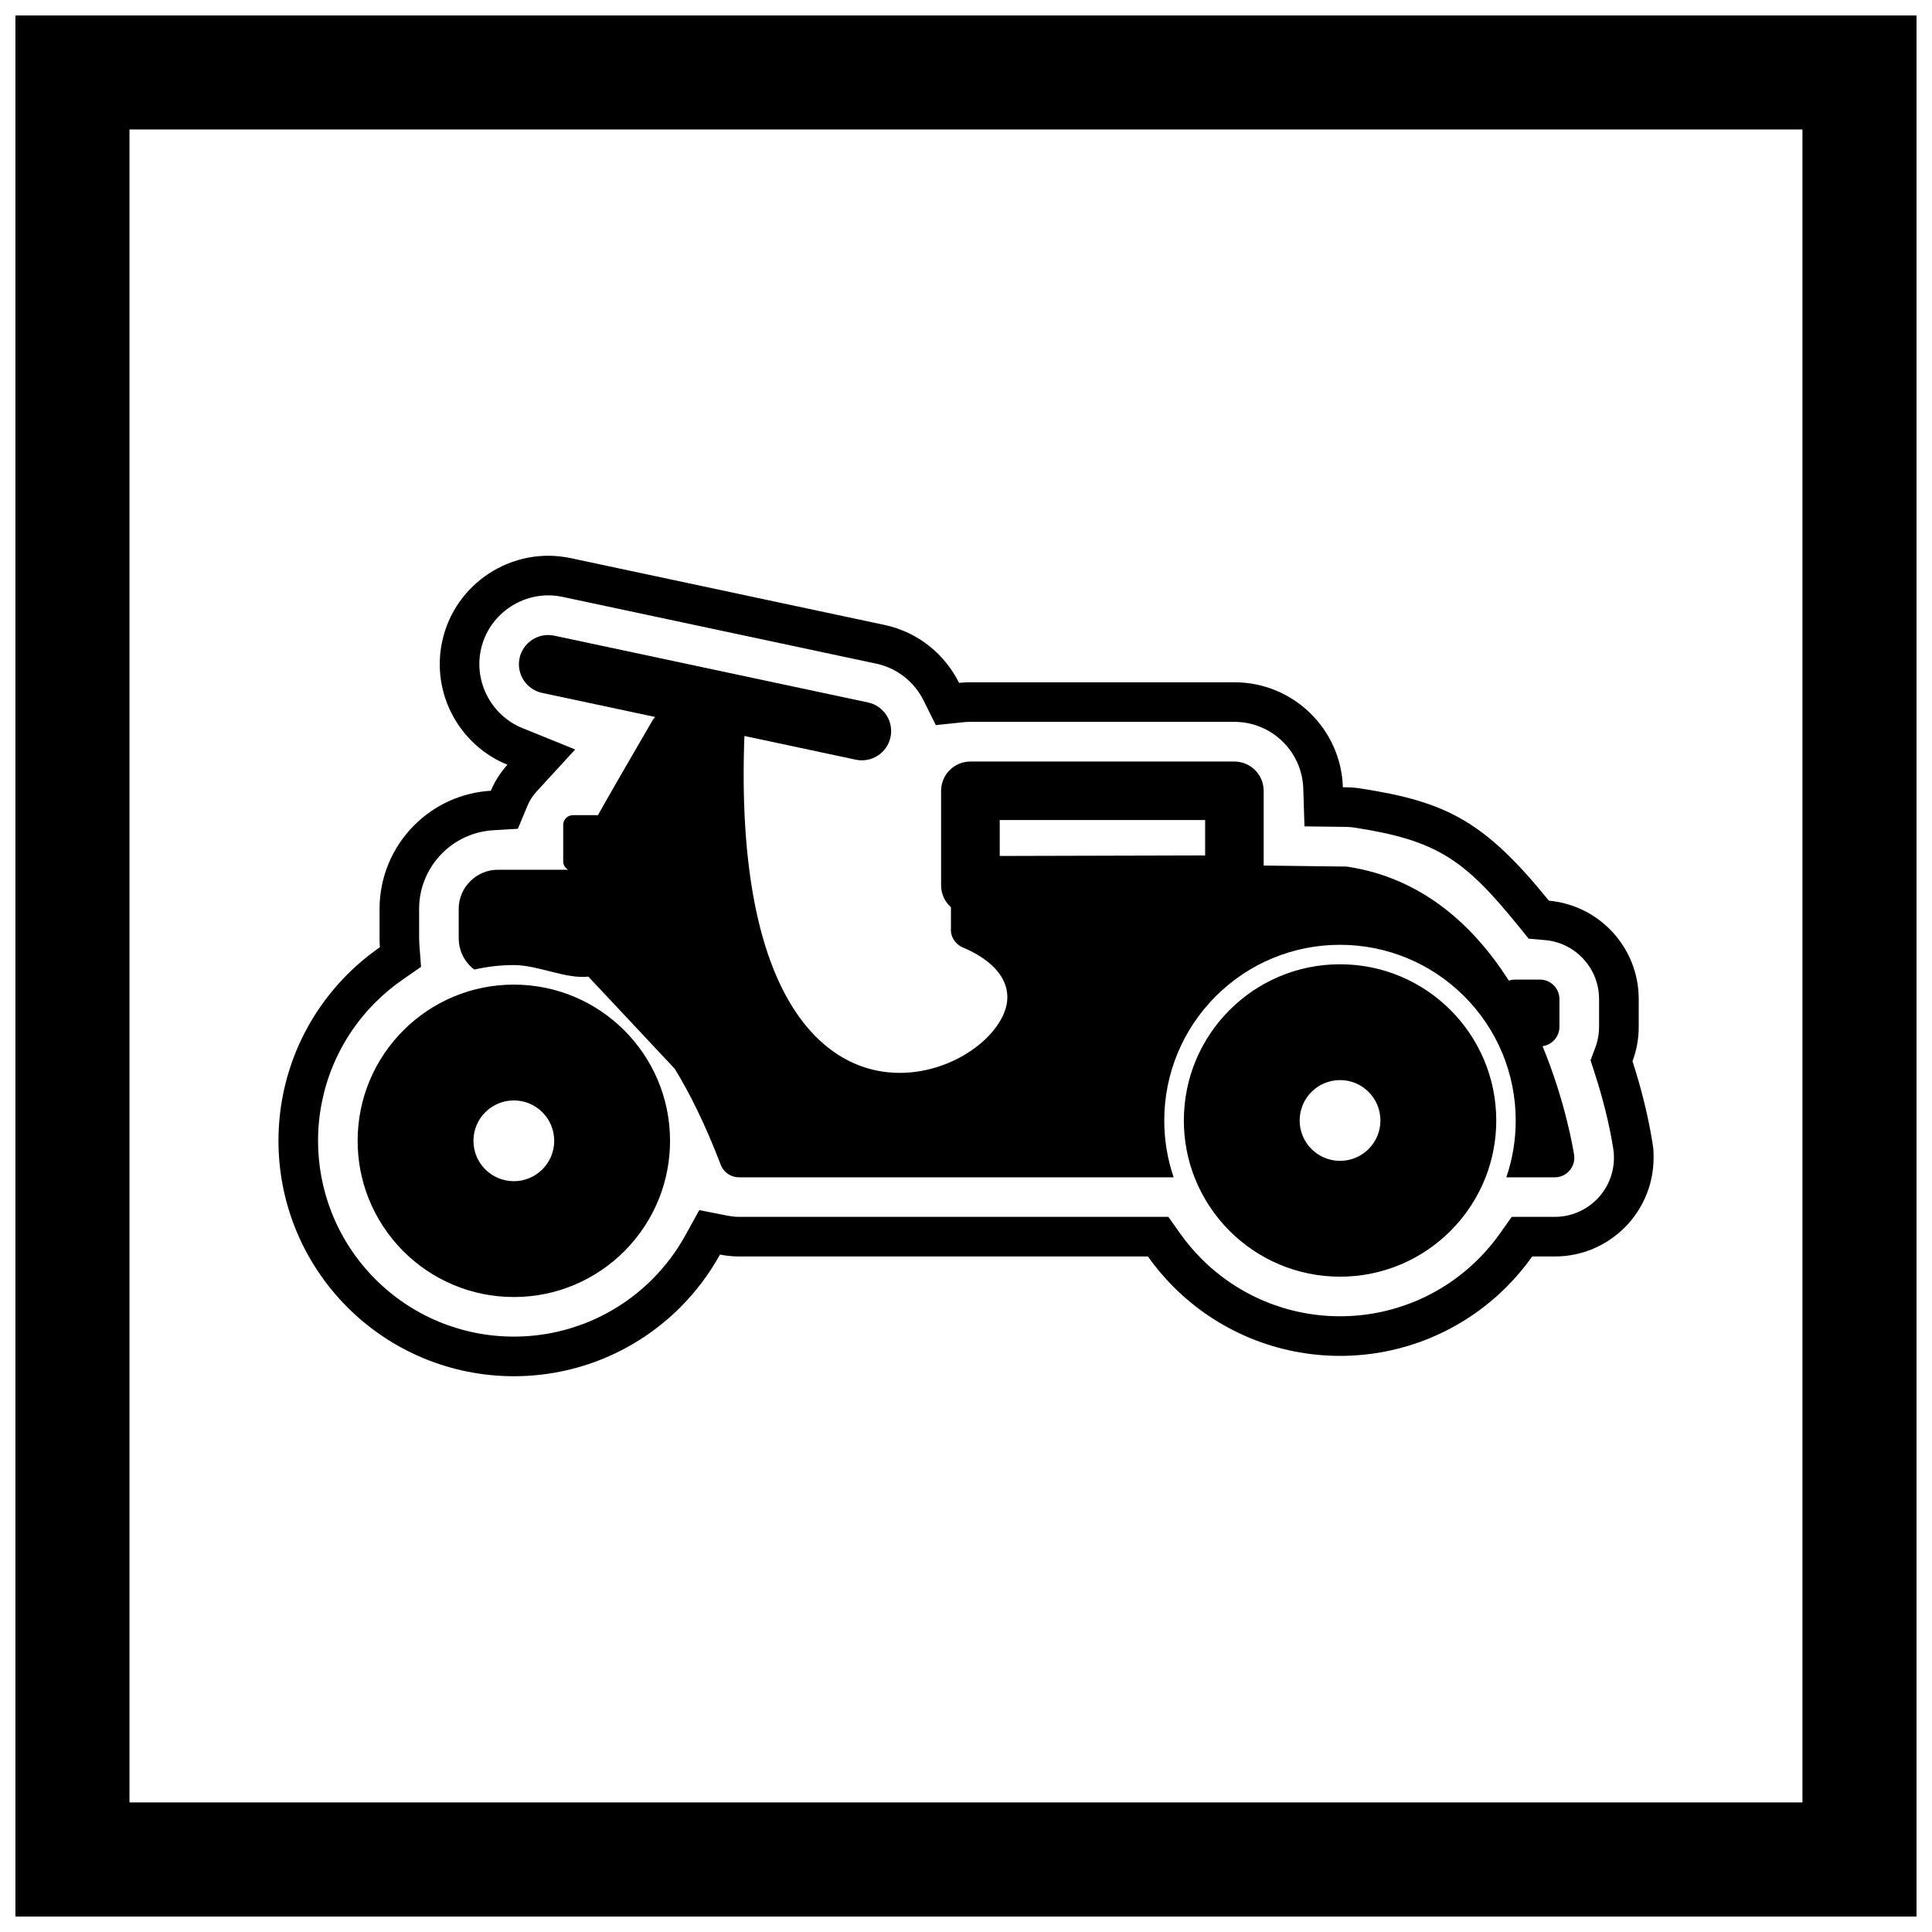 <?xml version="1.0" encoding="UTF-8"?>
<!-- The Best Svg Icon site in the world: iconSvg.co, Visit us! https://iconsvg.co -->
<svg width="800px" height="800px" version="1.1" viewBox="144 144 512 512" xmlns="http://www.w3.org/2000/svg">
 <defs>
  <clipPath id="a">
   <path d="m148.09 148.09h503.81v503.81h-503.81z"/>
  </clipPath>
 </defs>
 <g clip-path="url(#a)">
  <path d="m148.09 148.09h503.81v503.81h-503.81zm30.227 30.227h443.35v443.35h-443.35z" fill-rule="evenodd"/>
 </g>
 <path d="m550.05 476.98c-2.035 2.871-4.312 5.57-6.809 8.07-11.723 11.723-27.531 18.273-44.113 18.273-16.582 0-32.391-6.551-44.113-18.273-2.5-2.5-4.777-5.199-6.809-8.07h-108.25c-1.75 0-3.473-0.172-5.148-0.504-2.828 5.113-6.367 9.816-10.512 13.965-11.723 11.723-27.531 18.273-44.113 18.273-16.582 0-32.391-6.547-44.113-18.273-6.094-6.094-10.879-13.395-14.012-21.426-2.824-7.234-4.262-14.922-4.262-22.688 0-16.582 6.551-32.391 18.273-44.113 2.668-2.668 5.551-5.07 8.602-7.188-0.059-0.777-0.086-1.555-0.086-2.34v-7.844c0-8.312 3.309-16.262 9.184-22.137l0.02-0.02c5.438-5.438 12.652-8.68 20.289-9.129 1.062-2.551 2.562-4.879 4.402-6.887-12.656-5.133-20.242-18.789-17.316-32.598 3.285-15.5 18.602-25.453 34.102-22.156l83.141 17.699c8.906 1.895 15.98 7.762 19.754 15.352 0.992-0.105 2.004-0.156 3.023-0.156h69.957c15.559 0 28.246 12.383 28.738 27.82l0.285 0.004c1.406 0 2.742 0.07 4.141 0.281 23.125 3.519 33.137 8.777 50.172 29.777 13.328 1.191 23.801 12.414 23.801 26.047v7.379c0 3.195-0.578 6.273-1.645 9.125 2.281 7.043 4.121 14.355 5.25 21.375 0.285 1.766 0.336 2.027 0.336 4.191 0 14.445-11.723 26.168-26.168 26.168zm-275.36-112.95c-5.094 0.301-9.879 2.469-13.488 6.074l-0.02 0.02c-3.906 3.906-6.109 9.188-6.109 14.715v7.844c0 0.52 0.02 1.039 0.059 1.559l0.449 5.988-4.934 3.422c-2.559 1.773-4.957 3.777-7.16 5.981-9.758 9.758-15.199 22.895-15.199 36.691 0 6.457 1.191 12.855 3.543 18.871 2.606 6.676 6.59 12.754 11.656 17.82 9.758 9.758 22.895 15.199 36.691 15.199s26.938-5.441 36.691-15.199c3.441-3.441 6.394-7.359 8.746-11.621l3.707-6.707 7.519 1.488c1.023 0.203 2.066 0.305 3.109 0.305h113.68l3.137 4.43c1.695 2.394 3.594 4.641 5.668 6.715 9.758 9.758 22.895 15.199 36.691 15.199s26.938-5.441 36.691-15.199c2.074-2.074 3.973-4.324 5.668-6.715l3.137-4.43h11.418c8.648 0 15.672-7.019 15.672-15.672 0-1.16-0.023-1.402-0.203-2.527-1.074-6.695-2.785-13.355-4.871-19.805l-1.125-3.481 1.277-3.426c0.652-1.746 0.98-3.59 0.98-5.453v-7.379c0-8.074-6.199-14.875-14.238-15.594l-4.422-0.395-2.797-3.445c-14.207-17.516-21.496-22.652-43.598-26.016-0.879-0.133-1.801-0.152-2.688-0.164l-10.324-0.125-0.32-10.039c-0.312-9.836-8.406-17.66-18.246-17.66h-69.957c-0.645 0-1.289 0.035-1.93 0.102l-7.246 0.758-3.246-6.523c-2.488-5.004-7.066-8.594-12.543-9.762l-83.141-17.699c-9.816-2.09-19.566 4.25-21.648 14.066-1.82 8.586 2.863 17.398 10.992 20.695l14.012 5.68-10.223 11.141c-1.031 1.121-1.859 2.418-2.445 3.824l-2.523 6.055-6.547 0.387z" fill-rule="evenodd"/>
 <path d="m319.56 427.23h3.269m-22.809-24.332-0.117-0.082c-6.023 0.664-13.242-3.059-19.73-3.059-3.562 0-7.078 0.406-10.484 1.188-0.383-0.289-0.75-0.605-1.09-0.945-1.871-1.871-3.035-4.461-3.035-7.312v-7.844c0-2.836 1.164-5.418 3.035-7.293l0.02-0.02c1.875-1.871 4.457-3.035 7.293-3.035h18.648c-0.777-0.445-1.305-1.285-1.305-2.238v-9.656c0-1.418 1.16-2.578 2.578-2.578h6.625c3.797-6.754 8.5-14.855 14.207-24.664 0.203-0.418 0.469-0.816 0.797-1.18l0.016 0.016c0.059-0.066 0.113-0.125 0.172-0.188l-29.992-6.383c-4.18-0.891-6.859-5.012-5.973-9.191 0.887-4.18 5.012-6.867 9.195-5.977l83.141 17.699c4.18 0.891 6.859 5.012 5.973 9.191-0.887 4.184-5.012 6.867-9.195 5.977l-29.523-6.285c-2.516 67.34 19.656 88.473 39.945 89.258 6.547 0.254 12.902-1.57 18.109-4.59 5.043-2.926 8.918-6.906 10.703-11.109 2.523-5.93 0.148-12.715-10.586-17.391-2.016-0.707-3.461-2.629-3.461-4.887h0.02l0.004-5.902c-1.598-1.418-2.606-3.484-2.606-5.789v-25.051c0-4.285 3.477-7.762 7.762-7.762h69.957c4.285 0 7.762 3.477 7.762 7.762v19.801l21.066 0.262c0.387-0.031 0.777-0.016 1.176 0.043v0.004c20.004 3.039 33.613 15.883 42.734 30.195 0.527-0.184 1.098-0.285 1.688-0.285h6.555c2.84 0 5.16 2.32 5.16 5.16v7.379c0 2.606-1.957 4.773-4.473 5.113 6.137 14.859 8.18 27.652 8.344 28.715 0.047 0.281 0.07 0.57 0.07 0.863 0 2.859-2.316 5.176-5.176 5.176h-12.836c1.652-4.844 2.488-9.922 2.488-15.051 0-12.391-4.883-24.172-13.641-32.93-8.758-8.758-20.539-13.641-32.93-13.641-12.387 0-24.172 4.883-32.93 13.641-8.758 8.758-13.641 20.543-13.641 32.93 0 5.129 0.836 10.207 2.488 15.051h-115.09c-2.121 0.043-4.137-1.23-4.938-3.324v-0.012c-4.074-10.641-8.195-18.906-12.18-25.426l-22.809-24.332zm21.547 43.43c0-11.43-4.633-21.781-12.125-29.27-7.492-7.492-17.84-12.125-29.27-12.125-11.43 0-21.781 4.633-29.27 12.125-7.492 7.492-12.125 17.84-12.125 29.27 0 5.309 1 10.387 2.82 15.051 2.102 5.379 5.293 10.207 9.305 14.219 7.492 7.492 17.84 12.125 29.27 12.125 11.43 0 21.781-4.633 29.27-12.125 4.012-4.012 7.203-8.84 9.305-14.219 1.82-4.664 2.82-9.742 2.82-15.051zm-41.395-10.703c5.91 0 10.699 4.789 10.699 10.703 0 5.91-4.789 10.699-10.699 10.699-5.91 0-10.703-4.789-10.703-10.699 0-5.91 4.789-10.703 10.703-10.703zm260.35 5.312c0-11.43-4.633-21.781-12.125-29.27-7.492-7.492-17.84-12.125-29.27-12.125-11.43 0-21.781 4.633-29.27 12.125-7.492 7.492-12.125 17.84-12.125 29.27 0 5.309 1 10.387 2.82 15.051 2.102 5.379 5.293 10.207 9.305 14.219 7.492 7.492 17.84 12.125 29.27 12.125 11.43 0 21.781-4.633 29.27-12.125 4.012-4.012 7.203-8.84 9.305-14.219 1.82-4.664 2.824-9.742 2.824-15.051zm-41.395-10.703c5.91 0 10.699 4.789 10.699 10.703 0 5.91-4.793 10.699-10.699 10.699-5.91 0-10.703-4.789-10.703-10.699s4.793-10.703 10.703-10.703zm-35.754-68.91h-54.434v9.516l54.434-0.141z"/>
</svg>